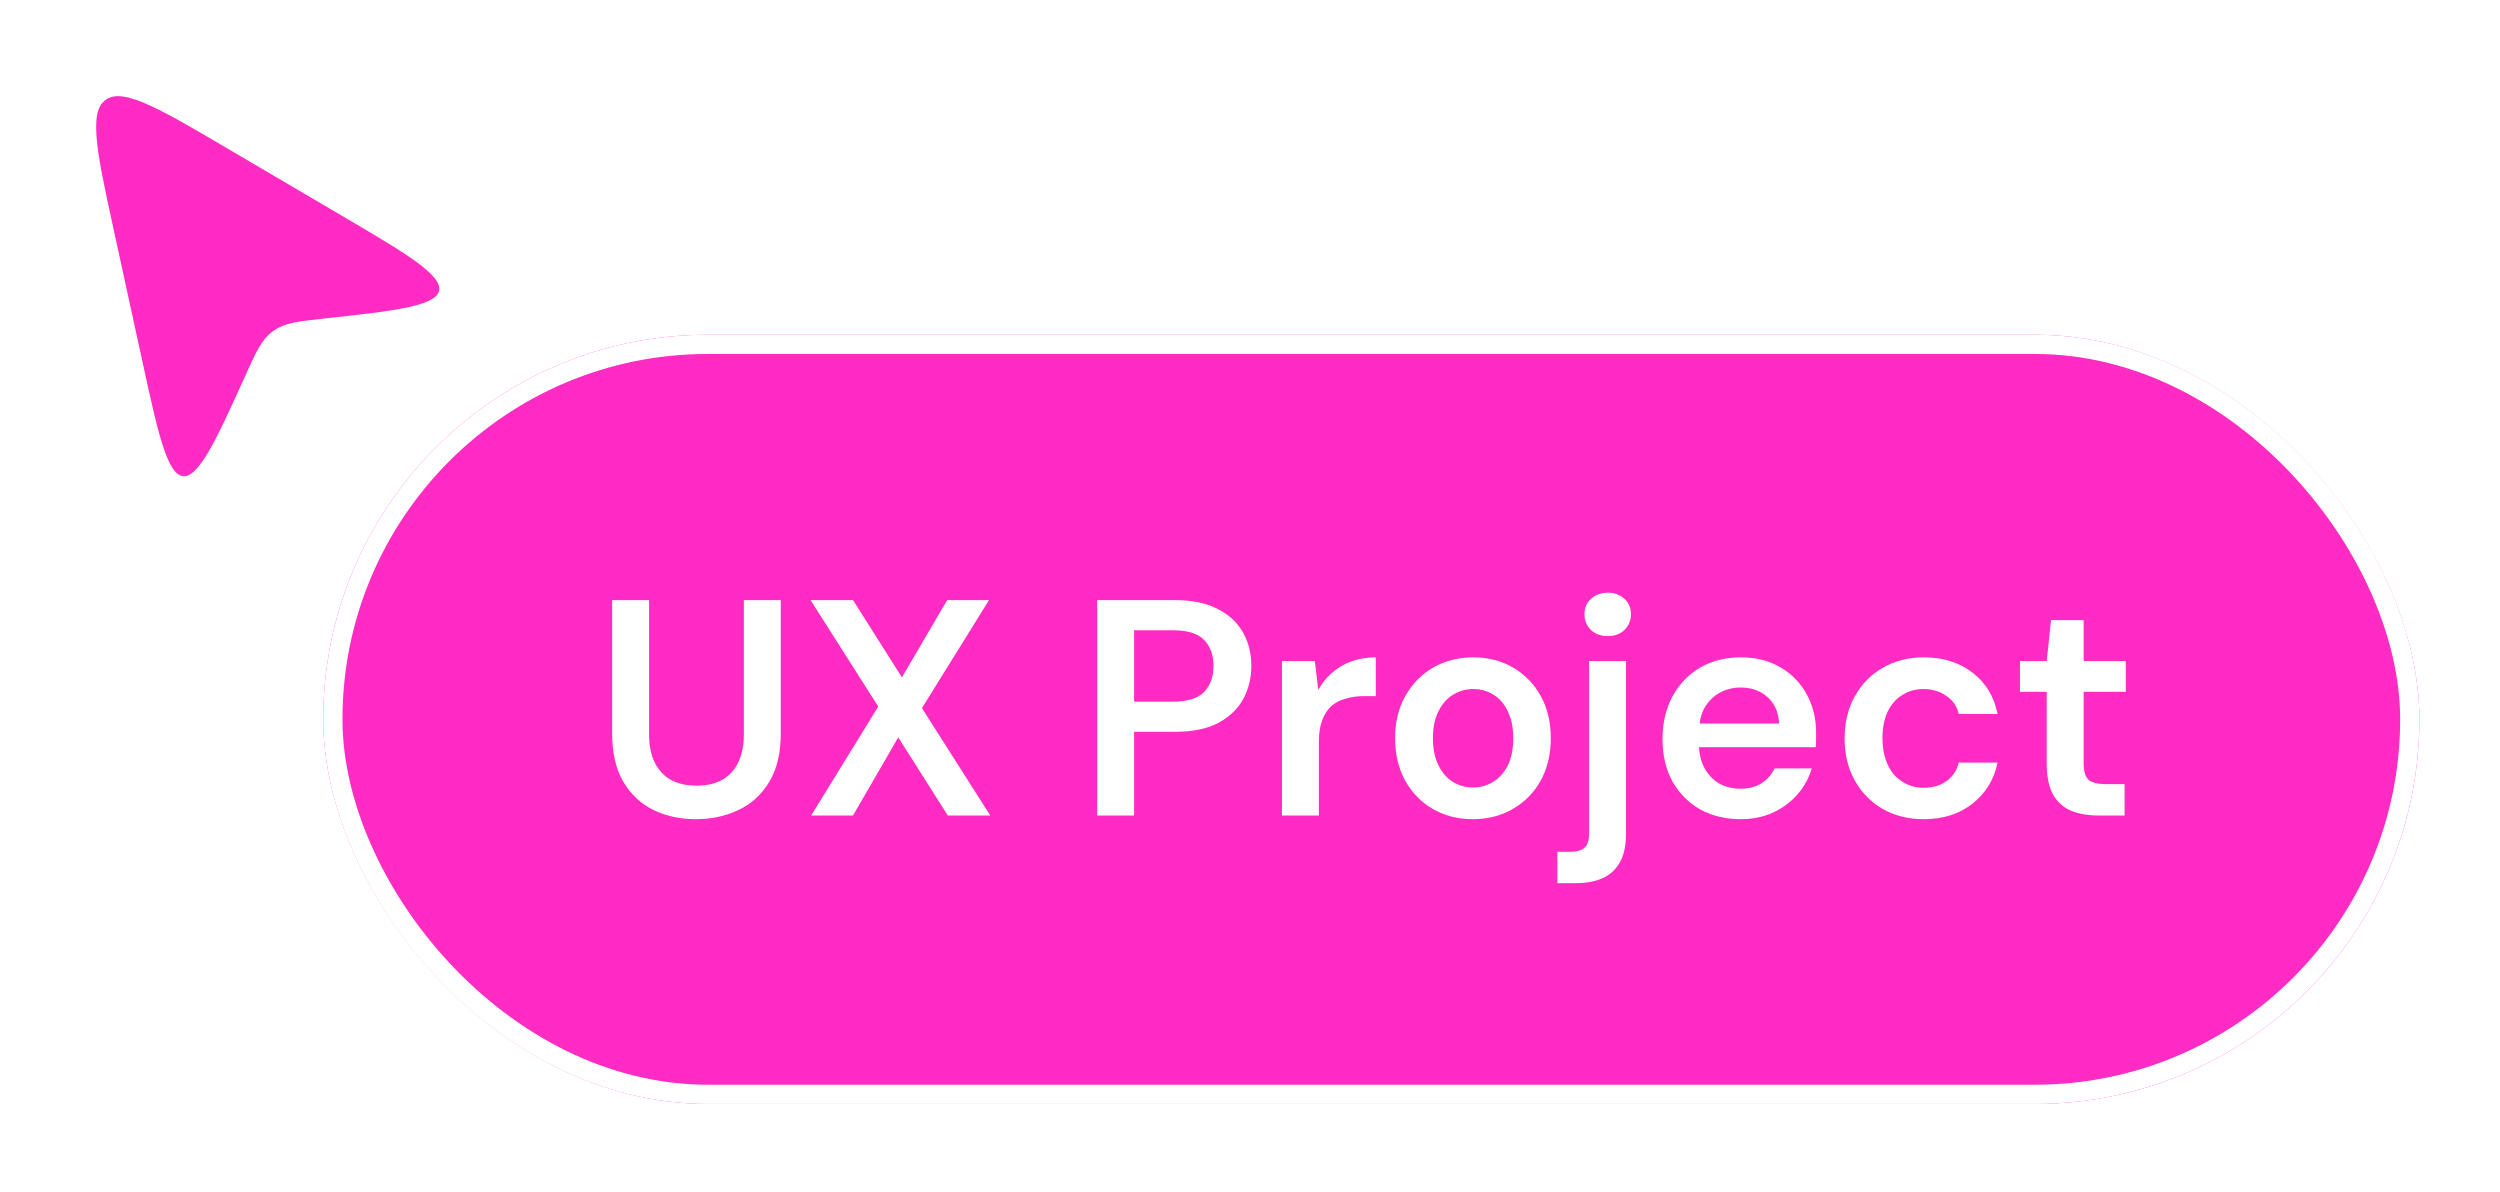<svg width="130" height="62" viewBox="0 0 130 62" fill="none" xmlns="http://www.w3.org/2000/svg">
<g filter="url(#filter0_d_6941_169)">
<rect x="16.808" y="15.406" width="109" height="40" rx="20" fill="#FF2BC2"/>
<rect x="17.308" y="15.906" width="108" height="39" rx="19.5" stroke="white"/>
<path d="M36.184 40.598C35.373 40.598 34.637 40.438 33.976 40.118C33.325 39.798 32.803 39.307 32.408 38.646C32.024 37.985 31.832 37.153 31.832 36.15V29.206H33.752V36.166C33.752 36.774 33.853 37.275 34.056 37.67C34.259 38.065 34.541 38.363 34.904 38.566C35.277 38.758 35.715 38.854 36.216 38.854C36.728 38.854 37.165 38.758 37.528 38.566C37.901 38.363 38.184 38.065 38.376 37.67C38.579 37.275 38.68 36.774 38.68 36.166V29.206H40.6V36.15C40.6 37.153 40.403 37.985 40.008 38.646C39.613 39.307 39.08 39.798 38.408 40.118C37.736 40.438 36.995 40.598 36.184 40.598ZM42.181 40.406L45.669 34.742L42.149 29.206H44.357L46.901 33.222L49.253 29.206H51.429L47.941 34.822L51.493 40.406H49.285L46.709 36.342L44.357 40.406H42.181ZM57.053 40.406V29.206H61.101C61.997 29.206 62.738 29.361 63.325 29.67C63.912 29.969 64.349 30.374 64.637 30.886C64.925 31.398 65.069 31.979 65.069 32.63C65.069 33.249 64.93 33.819 64.653 34.342C64.376 34.854 63.944 35.27 63.357 35.59C62.77 35.899 62.018 36.054 61.101 36.054H58.973V40.406H57.053ZM58.973 34.486H60.989C61.746 34.486 62.285 34.321 62.605 33.99C62.936 33.649 63.101 33.195 63.101 32.63C63.101 32.054 62.936 31.601 62.605 31.27C62.285 30.939 61.746 30.774 60.989 30.774H58.973V34.486ZM66.661 40.406V32.374H68.373L68.549 33.878C68.741 33.526 68.981 33.227 69.269 32.982C69.557 32.726 69.893 32.529 70.277 32.39C70.661 32.251 71.083 32.182 71.541 32.182V34.198H70.917C70.587 34.198 70.277 34.241 69.989 34.326C69.701 34.401 69.451 34.529 69.237 34.71C69.035 34.891 68.875 35.137 68.757 35.446C68.64 35.745 68.581 36.123 68.581 36.582V40.406H66.661ZM76.577 40.598C75.82 40.598 75.132 40.422 74.513 40.07C73.905 39.718 73.425 39.227 73.073 38.598C72.721 37.958 72.545 37.222 72.545 36.39C72.545 35.558 72.721 34.827 73.073 34.198C73.436 33.558 73.921 33.062 74.529 32.71C75.148 32.358 75.841 32.182 76.609 32.182C77.377 32.182 78.065 32.358 78.673 32.71C79.281 33.062 79.761 33.553 80.113 34.182C80.465 34.811 80.641 35.547 80.641 36.39C80.641 37.222 80.465 37.958 80.113 38.598C79.761 39.227 79.276 39.718 78.657 40.07C78.049 40.422 77.356 40.598 76.577 40.598ZM76.593 38.95C76.977 38.95 77.324 38.854 77.633 38.662C77.953 38.47 78.209 38.187 78.401 37.814C78.593 37.43 78.689 36.955 78.689 36.39C78.689 35.825 78.593 35.355 78.401 34.982C78.22 34.598 77.969 34.31 77.649 34.118C77.34 33.926 76.993 33.83 76.609 33.83C76.236 33.83 75.889 33.926 75.569 34.118C75.249 34.31 74.993 34.598 74.801 34.982C74.609 35.355 74.513 35.825 74.513 36.39C74.513 36.945 74.609 37.414 74.801 37.798C74.993 38.182 75.244 38.47 75.553 38.662C75.873 38.854 76.22 38.95 76.593 38.95ZM80.985 43.926V42.294H81.625C81.998 42.294 82.259 42.219 82.409 42.07C82.558 41.931 82.633 41.686 82.633 41.334V32.374H84.553V41.35C84.553 41.969 84.446 42.465 84.233 42.838C84.019 43.222 83.715 43.499 83.321 43.67C82.937 43.841 82.473 43.926 81.929 43.926H80.985ZM83.609 31.078C83.246 31.078 82.953 30.971 82.729 30.758C82.505 30.534 82.393 30.262 82.393 29.942C82.393 29.611 82.505 29.345 82.729 29.142C82.953 28.929 83.246 28.822 83.609 28.822C83.961 28.822 84.249 28.929 84.473 29.142C84.697 29.345 84.809 29.611 84.809 29.942C84.809 30.262 84.697 30.534 84.473 30.758C84.249 30.971 83.961 31.078 83.609 31.078ZM90.516 40.598C89.726 40.598 89.022 40.427 88.403 40.086C87.796 39.734 87.316 39.249 86.963 38.63C86.622 38.001 86.451 37.27 86.451 36.438C86.451 35.595 86.622 34.859 86.963 34.23C87.305 33.59 87.779 33.089 88.388 32.726C89.006 32.363 89.721 32.182 90.531 32.182C91.321 32.182 92.009 32.358 92.596 32.71C93.182 33.051 93.635 33.521 93.956 34.118C94.275 34.705 94.436 35.361 94.436 36.086C94.436 36.193 94.436 36.31 94.436 36.438C94.436 36.566 94.43 36.705 94.419 36.854H87.844V35.622H92.516C92.484 35.035 92.281 34.577 91.907 34.246C91.534 33.915 91.07 33.75 90.516 33.75C90.121 33.75 89.758 33.841 89.427 34.022C89.097 34.203 88.83 34.47 88.627 34.822C88.436 35.174 88.34 35.622 88.34 36.166V36.63C88.34 37.131 88.436 37.563 88.627 37.926C88.82 38.278 89.076 38.55 89.395 38.742C89.726 38.923 90.094 39.014 90.499 39.014C90.948 39.014 91.316 38.918 91.603 38.726C91.902 38.534 92.126 38.278 92.275 37.958H94.212C94.062 38.459 93.817 38.907 93.475 39.302C93.134 39.697 92.713 40.011 92.212 40.246C91.71 40.481 91.145 40.598 90.516 40.598ZM100.032 40.598C99.243 40.598 98.534 40.422 97.904 40.07C97.286 39.707 96.8 39.211 96.448 38.582C96.096 37.953 95.92 37.227 95.92 36.406C95.92 35.574 96.096 34.843 96.448 34.214C96.8 33.574 97.286 33.078 97.904 32.726C98.534 32.363 99.243 32.182 100.032 32.182C101.046 32.182 101.894 32.449 102.576 32.982C103.259 33.505 103.691 34.219 103.872 35.126H101.856C101.76 34.721 101.542 34.406 101.2 34.182C100.87 33.947 100.475 33.83 100.016 33.83C99.622 33.83 99.259 33.931 98.928 34.134C98.608 34.326 98.352 34.614 98.16 34.998C97.979 35.382 97.888 35.846 97.888 36.39C97.888 36.795 97.942 37.158 98.048 37.478C98.155 37.798 98.304 38.07 98.496 38.294C98.699 38.507 98.928 38.673 99.184 38.79C99.44 38.907 99.718 38.966 100.016 38.966C100.326 38.966 100.603 38.918 100.848 38.822C101.104 38.715 101.318 38.566 101.488 38.374C101.67 38.171 101.792 37.931 101.856 37.654H103.872C103.691 38.539 103.254 39.254 102.56 39.798C101.878 40.331 101.035 40.598 100.032 40.598ZM109.102 40.406C108.558 40.406 108.084 40.321 107.678 40.15C107.284 39.979 106.974 39.697 106.75 39.302C106.537 38.907 106.43 38.374 106.43 37.702V33.974H105.038V32.374H106.43L106.654 30.246H108.35V32.374H110.542V33.974H108.35V37.702C108.35 38.107 108.436 38.39 108.606 38.55C108.777 38.699 109.076 38.774 109.502 38.774H110.478V40.406H109.102Z" fill="white"/>
</g>
<g filter="url(#filter1_d_6941_169)">
<path d="M5.414 10.01L6.947 17.044C7.831 21.101 8.273 23.13 9.468 23.256C10.663 23.382 11.525 21.476 13.248 17.665C13.761 16.53 14.018 15.963 14.495 15.617C14.972 15.272 15.591 15.205 16.829 15.07C20.988 14.621 23.067 14.396 23.32 13.221C23.572 12.046 21.782 10.994 18.203 8.889L11.997 5.241C8.249 3.038 6.375 1.937 5.201 2.788C4.026 3.639 4.489 5.763 5.414 10.01Z" fill="#FF2BC2"/>
<path d="M5.414 10.01L6.947 17.044C7.831 21.101 8.273 23.13 9.468 23.256C10.663 23.382 11.525 21.476 13.248 17.665C13.761 16.53 14.018 15.963 14.495 15.617C14.972 15.272 15.591 15.205 16.829 15.07C20.988 14.621 23.067 14.396 23.32 13.221C23.572 12.046 21.782 10.994 18.203 8.889L11.997 5.241C8.249 3.038 6.375 1.937 5.201 2.788C4.026 3.639 4.489 5.763 5.414 10.01Z" stroke="white" stroke-linejoin="round"/>
</g>
<defs>
<filter id="filter0_d_6941_169" x="12.808" y="13.406" width="117" height="48" filterUnits="userSpaceOnUse" color-interpolation-filters="sRGB">
<feFlood flood-opacity="0" result="BackgroundImageFix"/>
<feColorMatrix in="SourceAlpha" type="matrix" values="0 0 0 0 0 0 0 0 0 0 0 0 0 0 0 0 0 0 127 0" result="hardAlpha"/>
<feOffset dy="2"/>
<feGaussianBlur stdDeviation="2"/>
<feComposite in2="hardAlpha" operator="out"/>
<feColorMatrix type="matrix" values="0 0 0 0 0 0 0 0 0 0 0 0 0 0 0 0 0 0 0.06 0"/>
<feBlend mode="normal" in2="BackgroundImageFix" result="effect1_dropShadow_6941_169"/>
<feBlend mode="normal" in="SourceGraphic" in2="effect1_dropShadow_6941_169" result="shape"/>
</filter>
<filter id="filter1_d_6941_169" x="0" y="0" width="27.843" height="29.762" filterUnits="userSpaceOnUse" color-interpolation-filters="sRGB">
<feFlood flood-opacity="0" result="BackgroundImageFix"/>
<feColorMatrix in="SourceAlpha" type="matrix" values="0 0 0 0 0 0 0 0 0 0 0 0 0 0 0 0 0 0 127 0" result="hardAlpha"/>
<feOffset dy="2"/>
<feGaussianBlur stdDeviation="2"/>
<feComposite in2="hardAlpha" operator="out"/>
<feColorMatrix type="matrix" values="0 0 0 0 0 0 0 0 0 0 0 0 0 0 0 0 0 0 0.06 0"/>
<feBlend mode="normal" in2="BackgroundImageFix" result="effect1_dropShadow_6941_169"/>
<feBlend mode="normal" in="SourceGraphic" in2="effect1_dropShadow_6941_169" result="shape"/>
</filter>
</defs>
</svg>
